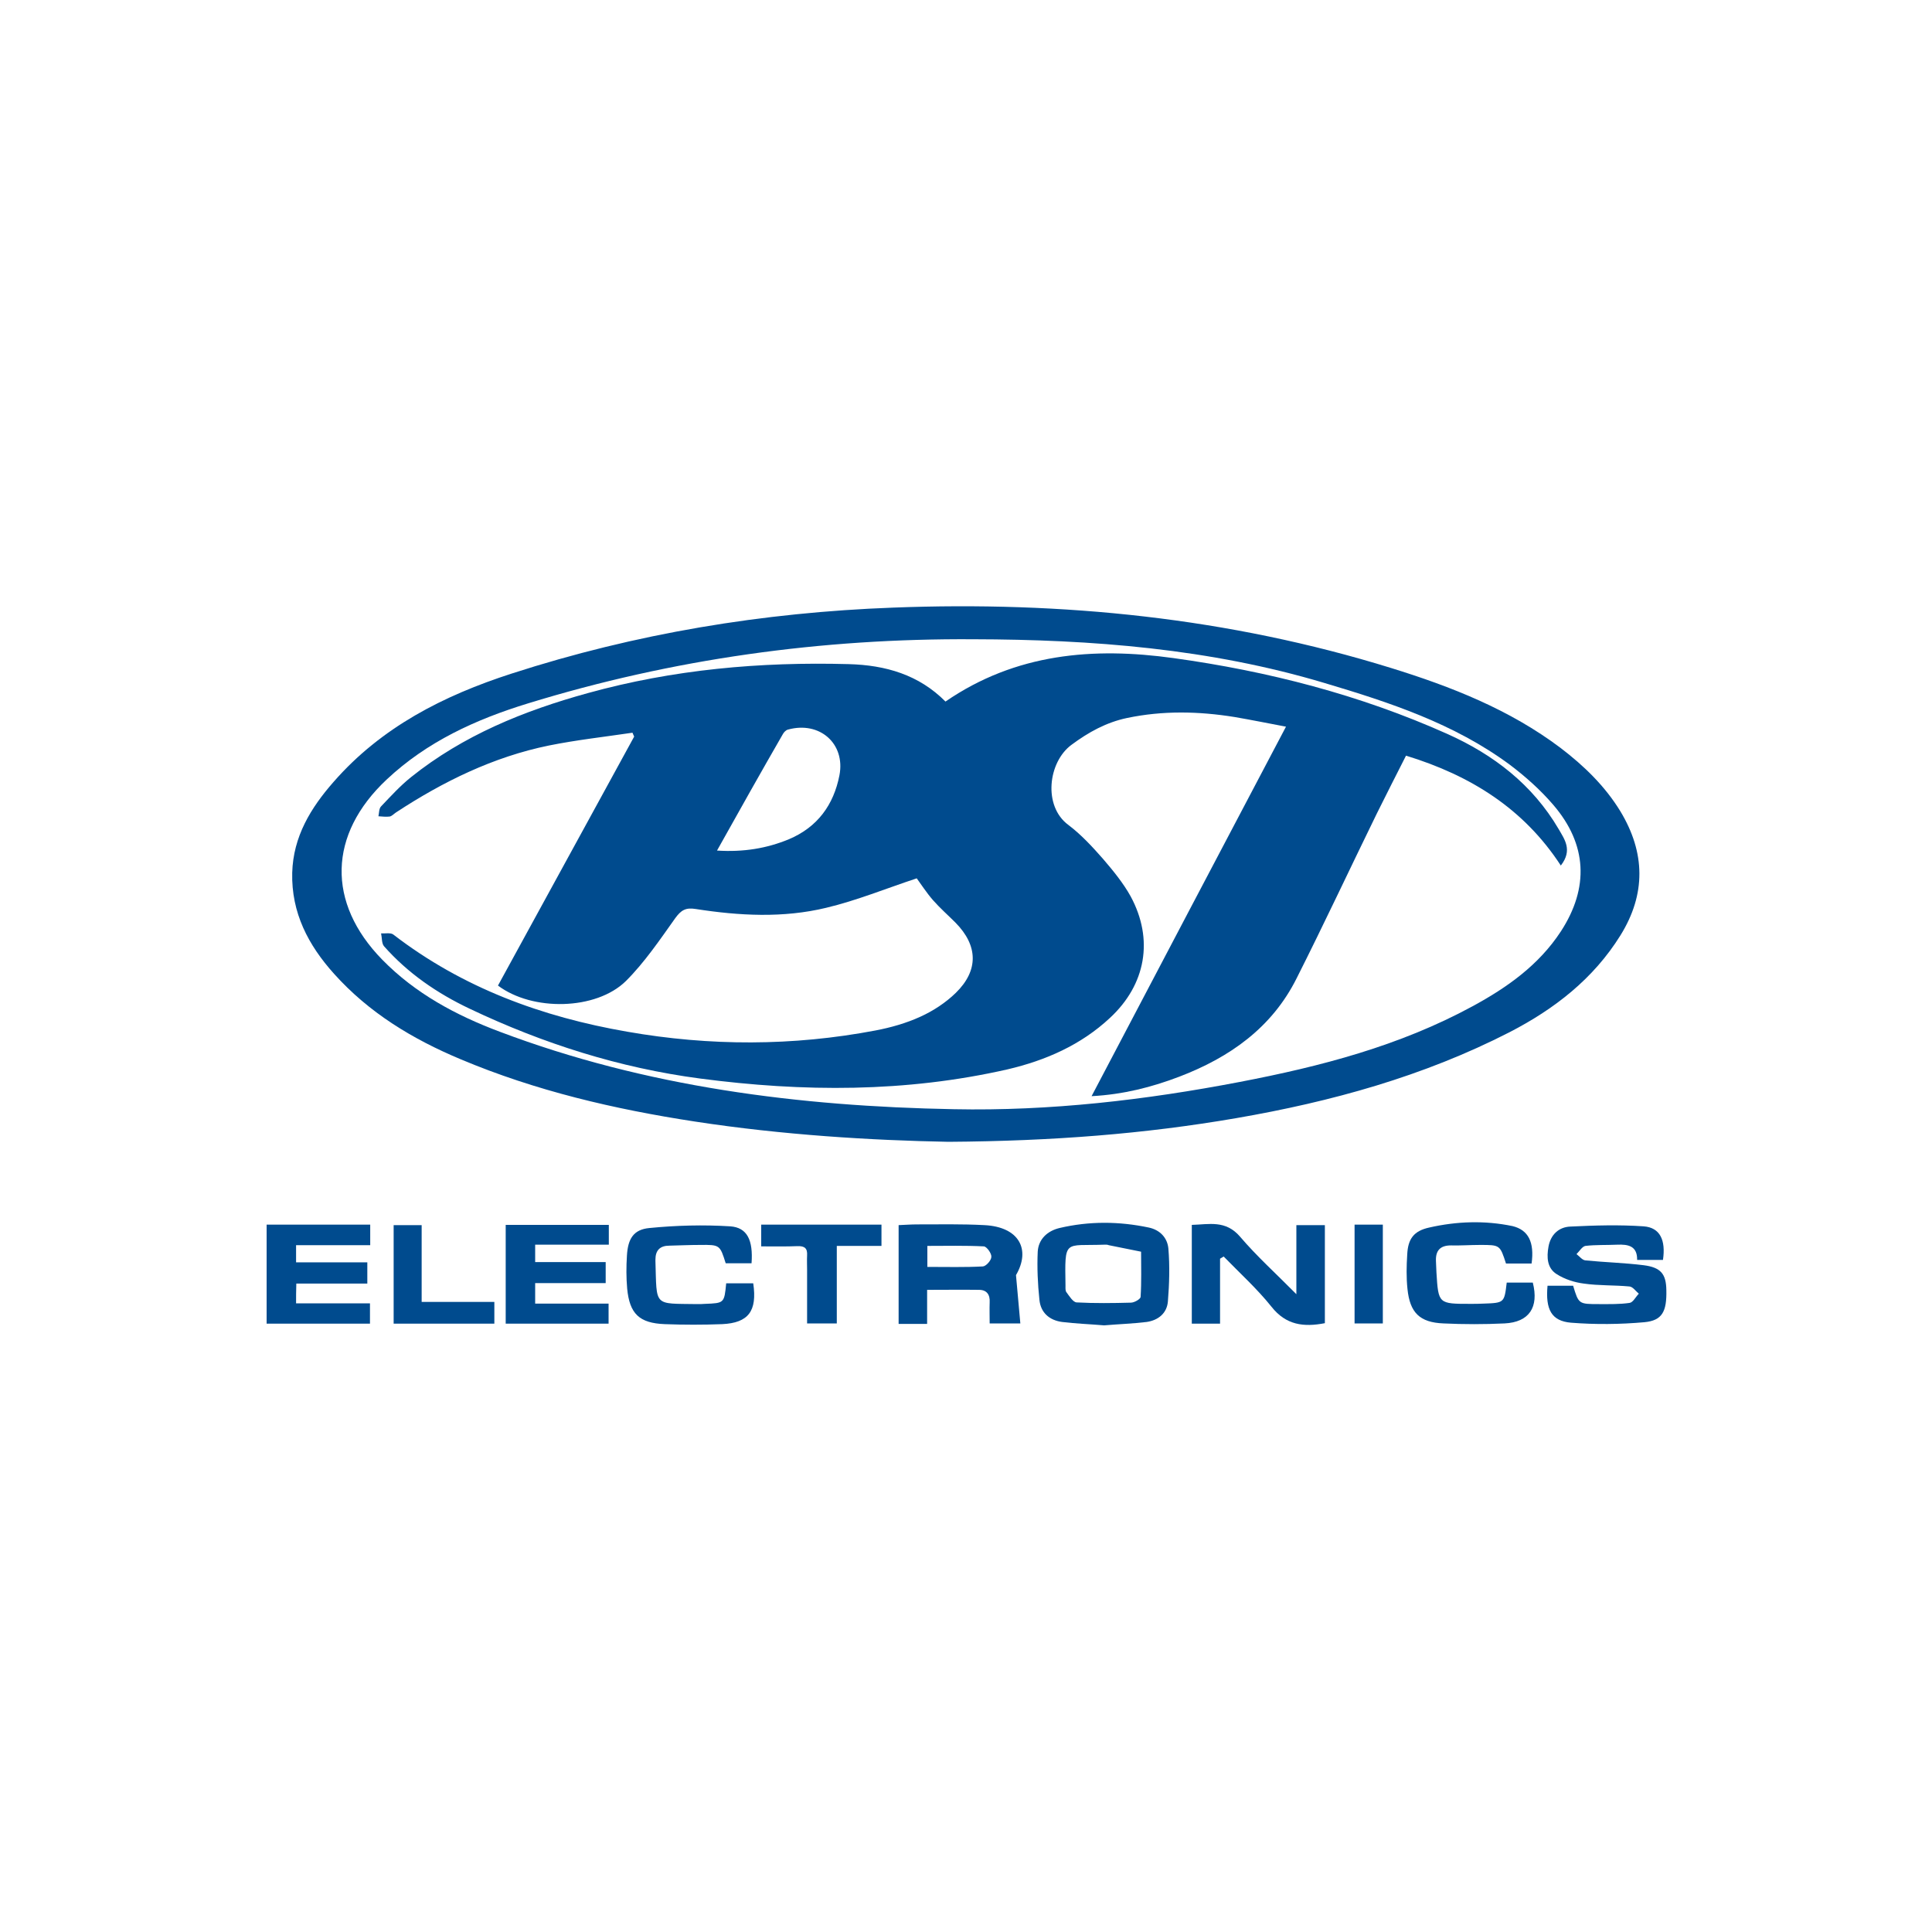 <?xml version="1.0" encoding="utf-8"?>
<!-- Generator: Adobe Illustrator 24.1.1, SVG Export Plug-In . SVG Version: 6.00 Build 0)  -->
<svg version="1.1" id="Capa_1" xmlns="http://www.w3.org/2000/svg" xmlns:xlink="http://www.w3.org/1999/xlink" x="0px" y="0px"
	 viewBox="0 0 800 800" style="enable-background:new 0 0 800 800;" xml:space="preserve">
<style type="text/css">
	.st0{fill:#004B8E;}
</style>
<g>
	<g>
		<path class="st0" d="M392.7,472.8c-31.7-0.6-68.5-2.8-105-8.4c-33.3-5.1-65.9-12.7-97-25.8c-19.8-8.3-37.9-19.2-52.4-35.4
			c-10.6-11.8-17.7-25.2-17.3-41.8c0.4-15,7.7-26.9,17.1-37.6c19.8-22.7,45.6-35.8,73.8-44.9c51.3-16.6,104-25.3,157.9-27.3
			c70.1-2.7,139,4.2,206.2,25c24.9,7.7,49.1,17.2,70.2,33.1c9.7,7.4,18.4,15.8,24.8,26.3c10.3,17.1,10.6,34.2,0,51.3
			c-11.2,18-27.3,30.5-45.9,40.1c-35.7,18.3-73.8,28.8-113.2,35.6C474.1,469.5,436.1,472.5,392.7,472.8z M403,264.7
			c-62.8-0.4-124.4,8.1-184.5,26.6c-21.5,6.6-41.7,15.8-58.4,31.5c-24.2,22.7-24.9,51-1.8,74.6c13.7,14,30.5,23,48.6,29.8
			c60.6,22.9,123.9,30.9,188.1,32.1c39.8,0.8,79.3-3.8,118.4-11.3c33.4-6.4,66.1-14.9,96.3-31.3c14.4-7.8,27.5-17.1,36.6-31
			c11.8-18.1,10.9-36.1-3.1-52.4c-5.3-6.2-11.6-11.8-18.1-16.7c-23-17-49.8-25.8-76.7-33.8C501,268.6,452.2,264.8,403,264.7z"/>
		<path class="st0" d="M688.6,521.7c-3.4,0-6.8,0-10.7,0c0.1-5.8-3.7-6.5-8.3-6.3c-4.4,0.2-8.8,0-13.1,0.5c-1.3,0.2-2.5,2.2-3.7,3.4
			c1.2,0.9,2.4,2.5,3.7,2.6c8,0.8,16.1,1,24.1,2c7.1,0.9,9.3,3.6,9.4,10.3c0.2,8.9-1.7,12.6-9.1,13.3c-10.1,0.9-20.3,1-30.4,0.2
			c-8.1-0.7-10.6-5.5-9.7-15.3c3.5,0,7.1,0,10.6,0c2.3,7.6,2.3,7.6,10.8,7.6c4.2,0,8.5,0.1,12.6-0.5c1.4-0.2,2.5-2.5,3.8-3.8
			c-1.3-1.1-2.5-2.9-3.9-3c-6.3-0.6-12.7-0.3-18.9-1.2c-3.9-0.5-7.9-1.8-11.2-3.9c-4-2.5-4.2-7-3.4-11.4c0.9-5,4.3-8.1,9-8.3
			c10.1-0.5,20.3-0.8,30.4-0.1C687.4,508.3,689.8,513.5,688.6,521.7z"/>
		<path class="st0" d="M548.6,507.3c0,13.8,0,27.2,0,40.6c-8.8,1.7-16.1,0.8-22.1-6.8c-6-7.5-13.1-13.9-19.8-20.8
			c-0.5,0.3-1,0.6-1.5,0.9c0,8.8,0,17.7,0,26.9c-4.1,0-7.7,0-11.7,0c0-13.4,0-26.8,0-40.9c7.2-0.2,14-2.1,20,4.9
			c6.9,8.1,14.9,15.3,23.3,23.8c0-10.2,0-19.2,0-28.6C540.9,507.3,544.5,507.3,548.6,507.3z"/>
		<path class="st0" d="M420.7,528c0.7,7.6,1.2,13.6,1.8,20c-4.5,0-8.2,0-12.7,0c0-2.9-0.1-5.8,0-8.7c0.2-3.2-1.2-5.2-4.4-5.2
			c-7-0.1-13.9,0-21.5,0c0,4.9,0,9.4,0,14.1c-4.2,0-7.8,0-11.8,0c0-13.5,0-26.9,0-40.9c2.5-0.1,5.1-0.3,7.6-0.3
			c9.3,0,18.6-0.2,27.9,0.3C422,508,426.9,517.4,420.7,528z M384,524.6c8.1,0,15.6,0.2,23-0.2c1.3-0.1,3.5-2.5,3.5-4
			c0.1-1.4-1.9-4.2-3.1-4.3c-7.8-0.4-15.6-0.2-23.4-0.2C384,519.1,384,521.7,384,524.6z"/>
		<path class="st0" d="M457.2,548.8c-5.9-0.5-11.7-0.7-17.4-1.4c-5.3-0.7-8.9-3.9-9.4-9.2c-0.7-6.6-1-13.3-0.7-19.9
			c0.3-5.2,4-8.6,9-9.8c12.3-2.9,24.7-2.8,37-0.2c4.7,1,7.7,4.3,8.1,8.7c0.6,7.2,0.4,14.6-0.2,21.9c-0.4,4.9-4,7.8-8.8,8.5
			C469,548.1,463.1,548.3,457.2,548.8z M457,515.4c-16.4,0.6-16.1-2.6-15.8,17.1c0,0.9-0.1,2,0.4,2.6c1.2,1.6,2.7,4.1,4.2,4.2
			c7.5,0.4,15,0.3,22.5,0.1c1.4,0,4-1.5,4-2.4c0.4-6.2,0.2-12.5,0.2-18.7c-4.5-0.9-8.9-1.8-13.4-2.7
			C458.5,515.3,457.7,515.4,457,515.4z"/>
		<path class="st0" d="M122.6,539.7c10.3,0,20.2,0,30.6,0c0,3,0,5.5,0,8.4c-14.1,0-28.3,0-42.8,0c0-13.5,0-27.1,0-41
			c14.3,0,28.4,0,42.9,0c0,2.8,0,5.3,0,8.5c-10.2,0-20.3,0-30.7,0c0,2.6,0,4.6,0,7.1c9.9,0,19.5,0,29.5,0c0,3,0,5.5,0,8.8
			c-9.8,0-19.6,0-29.4,0C122.6,534.5,122.6,536.9,122.6,539.7z"/>
		<path class="st0" d="M634.2,523.2c-3.8,0-7.2,0-10.6,0c-2.5-7.7-2.5-7.7-10.7-7.7c-4,0-8.1,0.3-12.1,0.2c-4.5,0-6.4,2.2-6.2,6.5
			c0.1,1.6,0.1,3.2,0.2,4.7c0.8,13,0.8,13,14.1,13c1.8,0,3.5,0,5.3-0.1c8.7-0.3,8.7-0.3,9.7-8.7c3.6,0,7.2,0,10.8,0
			c2.6,10.2-1.5,16.4-11.7,16.9c-8.4,0.4-16.9,0.4-25.3,0c-9.8-0.4-13.9-4.4-14.9-14.3c-0.5-4.7-0.4-9.5-0.1-14.2
			c0.3-6.5,2.7-9.8,9.1-11.2c11.4-2.6,23-3,34.5-0.6C632.9,509.3,635.4,514.4,634.2,523.2z"/>
		<path class="st0" d="M311.2,523.1c-3.8,0-7.2,0-10.7,0c-2.4-7.6-2.4-7.7-10.7-7.6c-4.2,0-8.4,0.2-12.6,0.3c-3.9,0-5.8,1.9-5.8,5.8
			c0,0.2,0,0.4,0,0.5c0.6,19.2-1,17.6,17.3,17.9c1.1,0,2.1,0,3.2-0.1c8-0.3,8-0.3,8.8-8.5c3.7,0,7.4,0,11.2,0
			c1.7,11.5-2,16.4-12.9,16.9c-7.9,0.3-15.8,0.3-23.7,0c-10.6-0.4-14.6-4.3-15.6-14.7c-0.4-4.5-0.4-9.1-0.1-13.7
			c0.4-6.9,2.7-10.8,9.3-11.4c11.1-1.1,22.4-1.4,33.5-0.7C309.4,508.3,311.9,513.5,311.2,523.1z"/>
		<path class="st0" d="M209.4,507.2c14.4,0,28.4,0,42.7,0c0,2.8,0,5.1,0,8.2c-10,0-20.1,0-30.5,0c0,2.7,0,4.7,0,7.2
			c9.7,0,19.3,0,29.2,0c0,3.1,0,5.6,0,8.7c-9.6,0-19.2,0-29.2,0c0,3,0,5.5,0,8.5c10.2,0,20.2,0,30.4,0c0,3,0,5.5,0,8.3
			c-14.2,0-28.2,0-42.6,0C209.4,534.6,209.4,521.1,209.4,507.2z"/>
		<path class="st0" d="M315.2,516.1c0-3.5,0-6.1,0-9c16.7,0,33.1,0,49.8,0c0,2.9,0,5.6,0,8.8c-6.1,0-12,0-18.5,0
			c0,10.9,0,21.3,0,32.1c-4.2,0-7.8,0-12.3,0c0-7.4,0-14.8,0-22.3c0-1.9-0.1-3.9,0-5.8c0.2-3-1-4-4-3.9
			C325.4,516.2,320.5,516.1,315.2,516.1z"/>
		<path class="st0" d="M174.6,507.3c0,10.7,0,21,0,31.8c10.2,0,20,0,30.1,0c0,3.3,0,6,0,9c-13.8,0-27.6,0-41.7,0
			c0-13.5,0-26.9,0-40.8C166.6,507.3,170.2,507.3,174.6,507.3z"/>
		<path class="st0" d="M560.9,507.1c4.1,0,7.7,0,11.7,0c0,13.7,0,27.1,0,40.9c-3.9,0-7.6,0-11.7,0
			C560.9,534.5,560.9,521.1,560.9,507.1z"/>
		<path class="st0" d="M206.2,408.1c18.9-34.5,37.6-68.8,56.4-103.1c-0.2-0.5-0.5-1-0.7-1.6c-11.5,1.7-23.2,3-34.6,5.3
			c-23,4.7-43.8,14.9-63.3,27.7c-0.9,0.6-1.7,1.5-2.6,1.7c-1.5,0.2-3.2,0-4.7-0.1c0.3-1.4,0.2-3.2,1.1-4.1c4-4.2,7.9-8.5,12.4-12.1
			c21.6-17.3,46.7-27.5,73.2-34.8c35.4-9.8,71.4-13,108-12c15.3,0.4,29.1,4.4,40.1,15.5c29.1-20,61.3-22.6,94.4-18
			c39.1,5.4,77.2,15.2,113.4,31.4c19.2,8.6,35.3,21,46.1,39.4c2.4,4.2,5.9,8.7,0.9,15.1c-15.3-23.5-37.3-37.3-64.1-45.5
			c-4,7.9-8.1,15.9-12.1,24c-11.1,22.7-21.8,45.6-33.2,68.2c-10.2,20.4-27.6,32.7-48.5,40.7c-11.5,4.4-23.3,7.4-36.4,8.1
			c26.9-51.2,53.4-101.6,80.5-153c-7.4-1.4-14.3-2.8-21.3-4c-14.9-2.4-29.7-2.7-44.5,0.4c-8.6,1.8-16,5.9-23,11.1
			c-9.7,7.1-11.9,25.4-1.3,33.2c5.3,4,9.9,9,14.3,14c4.2,4.9,8.4,10,11.5,15.6c9.6,17.8,6.3,36.5-8.6,50.3
			c-12,11.2-26.6,17.6-42.4,21.3c-42.2,9.6-84.7,9.4-127.3,3.8c-33.4-4.4-65.1-14.5-95.4-28.9c-13.5-6.4-25.6-14.7-35.5-25.9
			c-1-1.2-0.8-3.5-1.2-5.3c1.7,0.1,4-0.4,5.1,0.5c28.7,22.1,61.6,34.1,96.8,40.2c34.2,6,68.6,6,102.8-0.5c6.3-1.2,12.7-3,18.6-5.7
			c5.3-2.4,10.5-5.8,14.7-9.9c9.5-9.3,9.2-19.6-0.2-29.1c-3.1-3.1-6.4-6-9.3-9.3c-2.7-3.1-5-6.7-6.7-9c-12.7,4.2-24.9,9.2-37.5,12.2
			c-17.8,4.3-36,3.3-54,0.5c-4.2-0.7-6.1,0.5-8.5,3.8c-6.4,9-12.7,18.3-20.4,26C246.8,418.4,220.4,418.8,206.2,408.1z M296.9,352.2
			c11,0.7,20.6-0.9,29.8-4.7c11.8-5,18.5-14.2,20.9-26.5c2.5-13.1-8.2-22.5-21.3-18.9c-0.9,0.2-1.8,1.2-2.2,2
			C315.1,319.7,306.3,335.4,296.9,352.2z"/>
	</g>
</g>
</svg>

